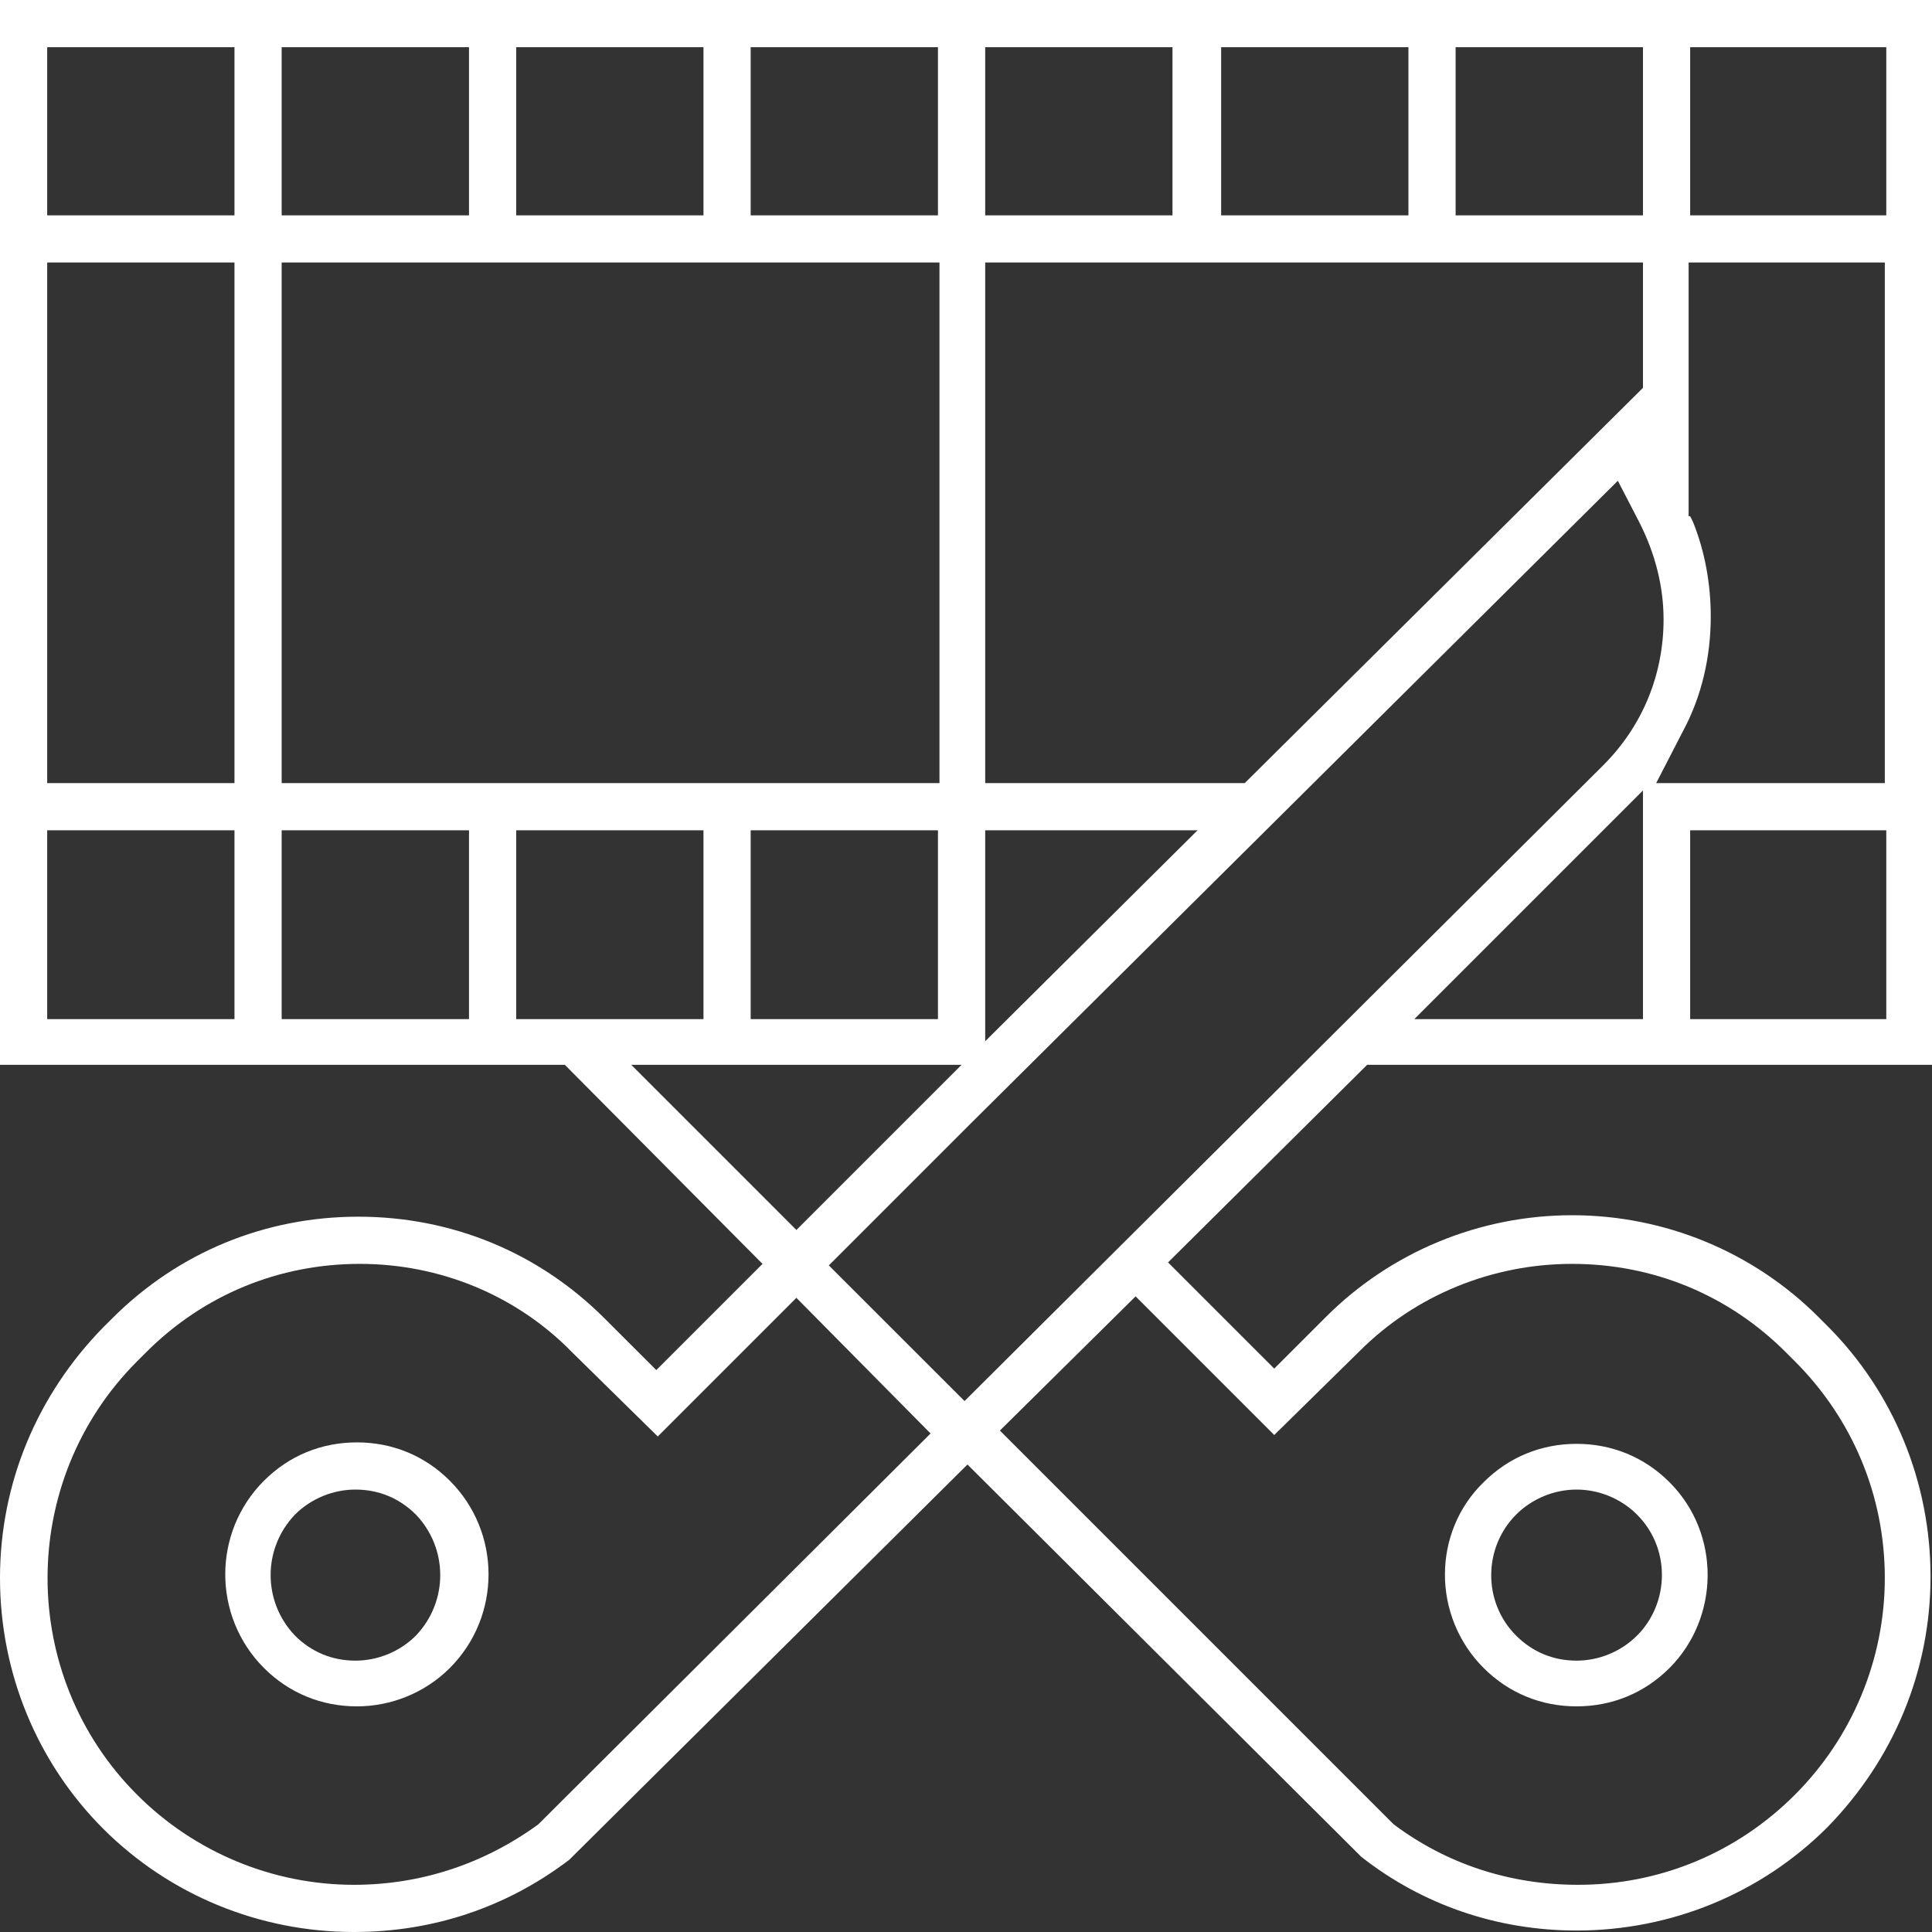 <svg width="33" height="33" viewBox="0 0 33 33" fill="none" xmlns="http://www.w3.org/2000/svg">
<rect x="0" y="0" width="33" height="33" fill="#333333" stroke="none"/>
<g clip-path="url(#clip0_14_65)">
<path d="M6.096 29.146C5.492 29.146 4.937 28.919 4.509 28.491C3.627 27.609 3.627 26.173 4.509 25.292C4.937 24.863 5.492 24.637 6.096 24.637C6.701 24.637 7.255 24.863 7.683 25.292C8.565 26.173 8.565 27.609 7.683 28.491C7.255 28.919 6.676 29.146 6.096 29.146ZM6.071 25.443C5.693 25.443 5.315 25.594 5.038 25.871C4.484 26.45 4.484 27.357 5.038 27.937C5.315 28.214 5.668 28.365 6.071 28.365C6.449 28.365 6.827 28.214 7.104 27.937C7.658 27.357 7.658 26.45 7.104 25.871C6.827 25.594 6.474 25.443 6.071 25.443Z" fill="white"/>
<path d="M26.929 29.146C26.324 29.146 25.77 28.919 25.342 28.491C24.46 27.609 24.46 26.173 25.342 25.317C25.77 24.889 26.324 24.662 26.929 24.662C27.534 24.662 28.088 24.889 28.516 25.317C29.398 26.198 29.372 27.634 28.516 28.491C28.088 28.919 27.534 29.146 26.929 29.146ZM26.929 25.443C26.551 25.443 26.173 25.594 25.896 25.871C25.342 26.425 25.317 27.357 25.896 27.937C26.173 28.214 26.526 28.365 26.929 28.365C27.307 28.365 27.685 28.214 27.962 27.937C28.516 27.383 28.541 26.45 27.962 25.871C27.685 25.594 27.307 25.443 26.929 25.443Z" fill="white"/>
<path d="M6.046 33C4.434 33 2.897 32.37 1.763 31.237C0.63 30.103 0 28.566 0 26.954C0 25.342 0.63 23.831 1.763 22.672L1.915 22.521C3.048 21.387 4.534 20.782 6.121 20.782C7.708 20.782 9.195 21.387 10.328 22.521L11.21 23.402L13.024 21.588L9.648 18.188H0V0H33V18.188H23.352L19.951 21.563L21.765 23.377L22.647 22.495C23.755 21.387 25.266 20.757 26.853 20.757C28.441 20.757 29.952 21.387 31.06 22.495L31.212 22.647C32.345 23.78 32.975 25.317 32.975 26.929C32.975 28.541 32.345 30.053 31.212 31.212C30.078 32.345 28.541 32.975 26.929 32.975C25.594 32.975 24.309 32.547 23.251 31.715L23.226 31.69L16.525 25.015L9.749 31.741L9.724 31.766C8.666 32.572 7.406 33 6.046 33ZM6.147 21.588C4.761 21.588 3.476 22.118 2.494 23.1L2.343 23.251C0.302 25.292 0.302 28.617 2.343 30.657C3.325 31.64 4.66 32.194 6.046 32.194C7.179 32.194 8.263 31.841 9.195 31.161L9.22 31.136L15.895 24.485L13.603 22.168L11.235 24.536L9.774 23.1C8.817 22.118 7.507 21.588 6.147 21.588ZM17.079 24.435L23.78 31.136L23.805 31.161C24.712 31.841 25.795 32.194 26.954 32.194C28.365 32.194 29.675 31.64 30.657 30.657C31.64 29.675 32.194 28.34 32.194 26.954C32.194 25.544 31.64 24.234 30.657 23.251L30.506 23.1C29.524 22.118 28.239 21.588 26.853 21.588C25.493 21.588 24.183 22.118 23.226 23.075L21.765 24.511L19.397 22.143L17.079 24.435ZM16.601 19.17L14.157 21.614L16.475 23.931L27.382 13.074C28.063 12.394 28.415 11.512 28.415 10.58C28.415 10.001 28.264 9.447 28.012 8.943L27.634 8.212L16.601 19.17ZM13.603 21.009L16.424 18.188H10.782L13.603 21.009ZM16.828 17.785L20.455 14.182H16.828V17.785ZM28.869 17.407H32.219V14.182H28.869V17.407ZM24.158 17.407H28.063V13.502L24.158 17.407ZM12.822 17.407H16.021V14.182H12.822V17.407ZM8.817 17.407H12.016V14.182H8.817V17.407ZM4.811 17.407H8.011V14.182H4.811V17.407ZM0.806 17.407H4.005V14.182H0.806V17.407ZM28.869 8.817L28.919 8.918C29.121 9.421 29.221 9.976 29.221 10.53C29.221 11.21 29.07 11.89 28.743 12.495L28.289 13.376H32.194V4.484H28.843V8.817H28.869ZM16.828 13.376H21.261L28.063 6.625V4.484H16.828V13.376ZM4.811 13.376H16.047V4.484H4.811V13.376ZM0.806 13.376H4.005V4.484H0.806V13.376ZM28.869 3.678H32.219V0.806H28.869V3.678ZM24.863 3.678H28.063V0.806H24.863V3.678ZM20.858 3.678H24.057V0.806H20.858V3.678ZM16.828 3.678H20.027V0.806H16.828V3.678ZM12.822 3.678H16.021V0.806H12.822V3.678ZM8.817 3.678H12.016V0.806H8.817V3.678ZM4.811 3.678H8.011V0.806H4.811V3.678ZM0.806 3.678H4.005V0.806H0.806V3.678Z" fill="white"/>
</g>
<defs>
<clipPath id="clip0_14_65">
<rect width="33" height="33" fill="white"/>
</clipPath>
</defs>
</svg>
